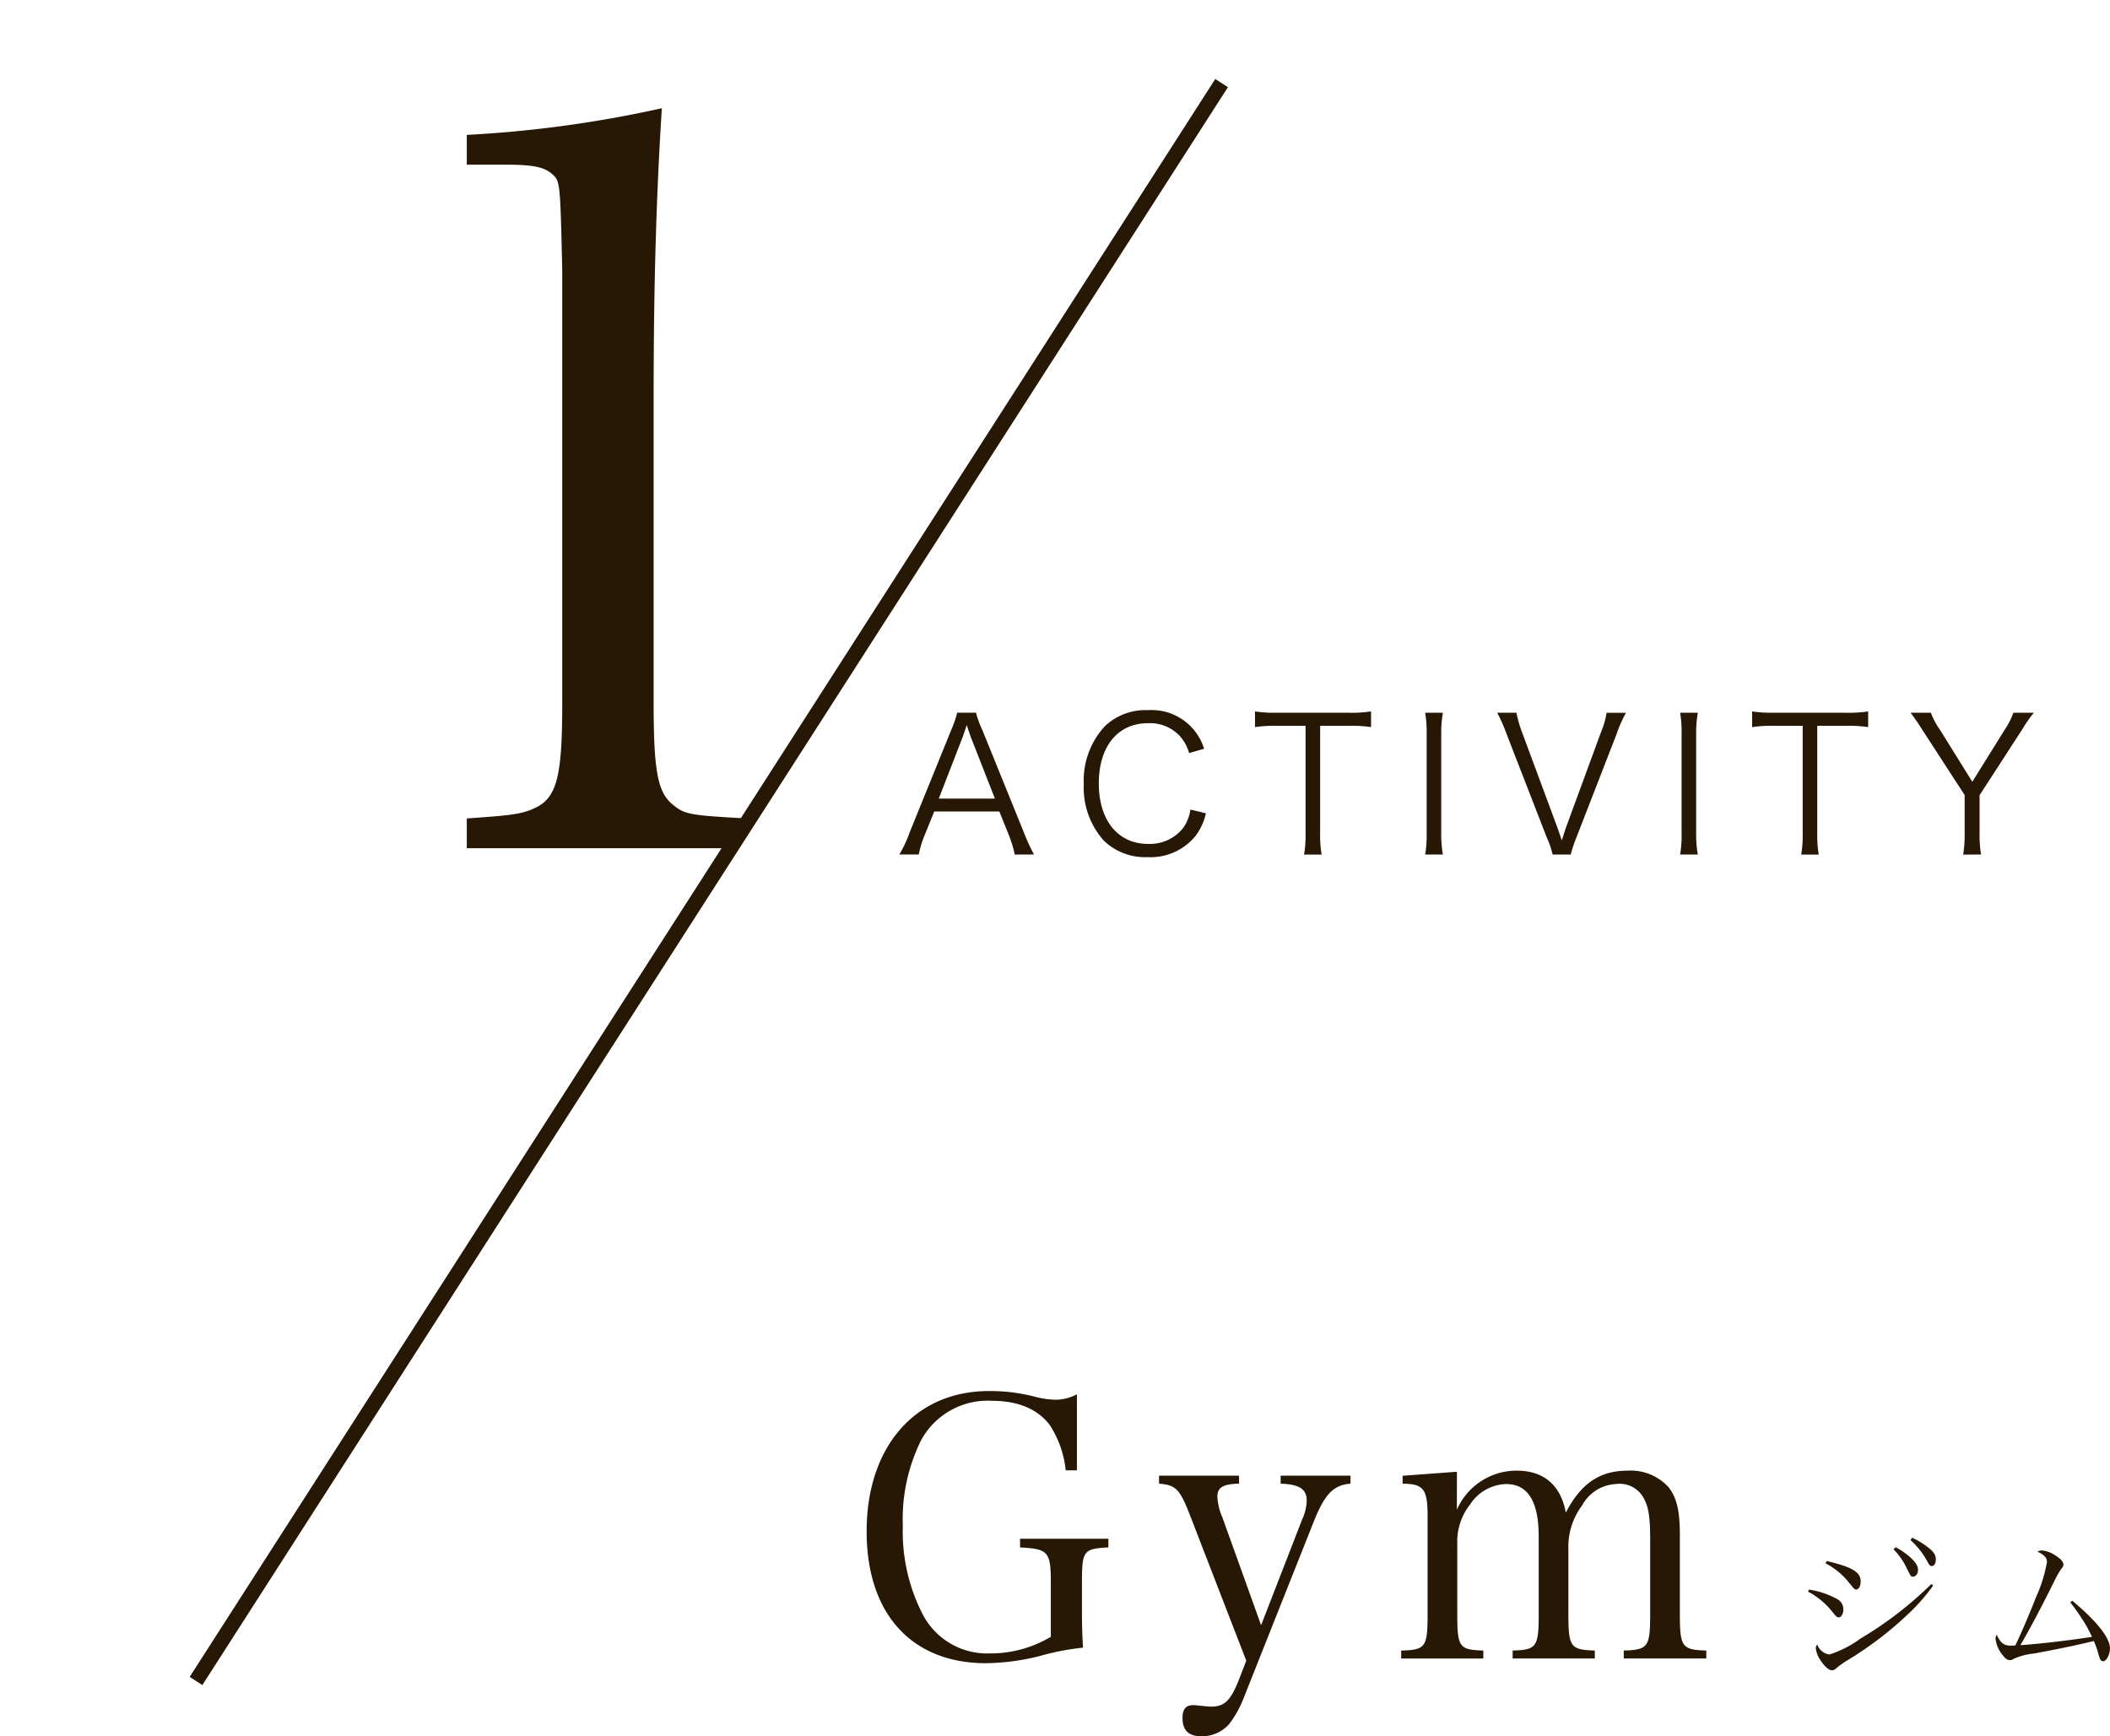 <svg xmlns="http://www.w3.org/2000/svg" xmlns:xlink="http://www.w3.org/1999/xlink" width="209.872" height="172.713" viewBox="0 0 209.872 172.713">
  <defs>
    <clipPath id="clip-path">
      <rect id="長方形_8" data-name="長方形 8" width="202.3" height="167.696" fill="none"/>
    </clipPath>
    <clipPath id="clip-path-2">
      <path id="パス_116" data-name="パス 116" d="M0,0V87.742H70.5L87.742,60.875V0Z" transform="translate(0 0)" fill="none"/>
    </clipPath>
  </defs>
  <g id="グループ_110" data-name="グループ 110" transform="translate(-1030 -2881.839)">
    <g id="グループ_18" data-name="グループ 18" transform="translate(1030 2881.839)">
      <g id="グループ_13" data-name="グループ 13" transform="translate(0 0)">
        <g id="グループ_12" data-name="グループ 12" clip-path="url(#clip-path)">
          <path id="パス_107" data-name="パス 107" d="M61.064,53.4a13.285,13.285,0,0,0-.576-1.891l-.965-2.394H53.047L52.081,51.5a10.213,10.213,0,0,0-.574,1.891H49.577a11.748,11.748,0,0,0,1-2.133l4.157-10.245a10.746,10.746,0,0,0,.594-1.725H57.2a10.066,10.066,0,0,0,.632,1.725l4.155,10.245a18.408,18.408,0,0,0,.983,2.133Zm-4.379-11.69c-.056-.148-.056-.168-.41-1.187-.09.278-.166.482-.2.613-.11.3-.166.5-.2.574l-2.376,6.124h5.584Z" transform="translate(39.877 31.605)" fill="#271705"/>
          <path id="パス_108" data-name="パス 108" d="M70.225,43.417a4.349,4.349,0,0,0-.872-1.633,4.061,4.061,0,0,0-3.212-1.337c-3.006,0-4.9,2.3-4.9,5.994,0,3.675,1.911,6.014,4.9,6.014a4.229,4.229,0,0,0,3.47-1.559,4.137,4.137,0,0,0,.742-1.857l1.543.37a5.987,5.987,0,0,1-1,2.21,5.764,5.764,0,0,1-4.807,2.151,5.9,5.9,0,0,1-4.341-1.633,7.892,7.892,0,0,1-2-5.64,7.934,7.934,0,0,1,2.115-5.77,5.863,5.863,0,0,1,4.251-1.577,5.468,5.468,0,0,1,5.6,3.841Z" transform="translate(48.052 31.49)" fill="#271705"/>
          <path id="パス_109" data-name="パス 109" d="M75.66,51.358a11.557,11.557,0,0,0,.148,2.1H74.063a11.03,11.03,0,0,0,.148-2.1V40.649H71.318a13.205,13.205,0,0,0-2.136.132V39.22a12.966,12.966,0,0,0,2.117.132h7.237a12.928,12.928,0,0,0,2.19-.132v1.561a13.212,13.212,0,0,0-2.19-.132H75.66Z" transform="translate(55.647 31.546)" fill="#271705"/>
          <path id="パス_110" data-name="パス 110" d="M80.326,39.293a11.606,11.606,0,0,0-.166,2.079v9.946a11.438,11.438,0,0,0,.166,2.079H78.563a11.176,11.176,0,0,0,.148-2.079V41.372a11.066,11.066,0,0,0-.148-2.079Z" transform="translate(63.192 31.605)" fill="#271705"/>
          <path id="パス_111" data-name="パス 111" d="M88.512,50.687c.074.2.26.743.444,1.3.188-.576.3-.909.426-1.3l3.49-9.5a7.752,7.752,0,0,0,.539-1.891h1.929a13.217,13.217,0,0,0-.945,2.153L90.423,51.67a13.8,13.8,0,0,0-.576,1.727h-1.8a9.289,9.289,0,0,0-.594-1.727l-3.97-10.223a16,16,0,0,0-.949-2.153h1.913a12.92,12.92,0,0,0,.539,1.891Z" transform="translate(66.386 31.606)" fill="#271705"/>
          <path id="パス_112" data-name="パス 112" d="M94.379,39.293a11.606,11.606,0,0,0-.166,2.079v9.946a11.438,11.438,0,0,0,.166,2.079H92.616a11.175,11.175,0,0,0,.148-2.079V41.372a11.065,11.065,0,0,0-.148-2.079Z" transform="translate(74.496 31.605)" fill="#271705"/>
          <path id="パス_113" data-name="パス 113" d="M103.064,51.358a11.555,11.555,0,0,0,.148,2.1h-1.745a11.03,11.03,0,0,0,.148-2.1V40.649H98.722a13.206,13.206,0,0,0-2.136.132V39.22a12.967,12.967,0,0,0,2.117.132h7.237a12.928,12.928,0,0,0,2.19-.132v1.561a13.212,13.212,0,0,0-2.19-.132h-2.876Z" transform="translate(77.689 31.546)" fill="#271705"/>
          <path id="パス_114" data-name="パス 114" d="M110.553,53.4a11.719,11.719,0,0,0,.148-2.079V47.477l-4.267-6.57a18.255,18.255,0,0,0-1.113-1.613h2.023A7.494,7.494,0,0,0,108.252,41l3.21,5.159L114.672,41a7.4,7.4,0,0,0,.873-1.707h2.041a12.451,12.451,0,0,0-1.131,1.613l-4.269,6.588v3.823a11.473,11.473,0,0,0,.148,2.079Z" transform="translate(84.714 31.606)" fill="#271705"/>
        </g>
      </g>
      <g id="グループ_15" data-name="グループ 15" transform="translate(0 0)">
        <g id="グループ_14" data-name="グループ 14" clip-path="url(#clip-path-2)">
          <path id="パス_115" data-name="パス 115" d="M25.732,76.613c4.392-.307,5.411-.41,6.737-1.019,2.246-1.023,2.757-3.167,2.757-10.518V22.1c-.206-8.881-.206-8.881-1.021-9.6s-2.043-.918-4.594-.918H25.732V8.619a117.136,117.136,0,0,0,19.4-2.652c-.509,8.064-.816,16.743-.816,28.788v30.32c0,6.84.408,8.881,1.837,10.108,1.225,1.019,1.635,1.122,7.452,1.429v2.961H25.732Z" transform="translate(20.698 4.799)" fill="#271705"/>
        </g>
      </g>
      <g id="グループ_17" data-name="グループ 17" transform="translate(0 0)">
        <g id="グループ_16" data-name="グループ 16" clip-path="url(#clip-path)">
          <path id="パス_147" data-name="パス 147" d="M.631,159.349l-1.262-.81L101.378-.405l1.262.81Z" transform="translate(19.497 8.265)" fill="#271705"/>
        </g>
      </g>
    </g>
    <g id="グループ_41" data-name="グループ 41" transform="translate(-59 194)">
      <path id="パス_234" data-name="パス 234" d="M17.46-13.1v.864c2.808.144,3.06.432,3.06,3.492v5.4A11.729,11.729,0,0,1,14.4-1.692a7.217,7.217,0,0,1-6.66-3.96A17.978,17.978,0,0,1,5.8-14.4a17.622,17.622,0,0,1,1.836-8.532,7.539,7.539,0,0,1,7.056-3.888c2.556,0,4.536.828,5.724,2.412A10.1,10.1,0,0,1,22-19.908h1.116v-7.56a4.561,4.561,0,0,1-2.16.54,8.946,8.946,0,0,1-1.836-.252,17.684,17.684,0,0,0-4.752-.612C7.02-27.792,2.2-22.248,2.2-13.824,2.2-5.652,6.66-.72,14.076-.72a22.752,22.752,0,0,0,5.364-.72,25.533,25.533,0,0,1,4.284-.828c-.072-1.188-.108-1.98-.108-3.816V-8.748c0-3.168.144-3.348,2.628-3.492V-13.1ZM41.436-4.5,37.584-15.228a5.915,5.915,0,0,1-.5-2.052c0-.936.576-1.26,2.16-1.3v-.792H31.284v.792c1.728.144,2.088.54,3.2,3.456L39.96-.972,39.168,1.08c-.792,1.944-1.4,2.52-2.7,2.52-.252,0-.5-.036-1.3-.108a3.109,3.109,0,0,0-.54-.036c-.684,0-1.008.432-1.008,1.26,0,1.26.612,1.836,1.908,1.836a3.617,3.617,0,0,0,2.736-1.224,10.541,10.541,0,0,0,1.44-2.592L46.584-14.58c1.152-2.952,2.016-3.852,3.744-4v-.792H43.38v.792c1.872.072,2.592.54,2.592,1.692a4.793,4.793,0,0,1-.468,1.908ZM60.912-19.764l-5.4.4v.792c2.088,0,2.484.54,2.484,3.24v9.648c0,3.384-.18,3.636-2.628,3.708v.792H63.54V-1.98c-2.412-.072-2.592-.324-2.592-3.708V-12.6a5.938,5.938,0,0,1,1.26-3.888,4.428,4.428,0,0,1,3.6-2.052c2.16,0,3.24,1.728,3.24,5.22v7.632c0,3.348-.18,3.636-2.592,3.708v.792h8.172V-1.98C72.18-2.052,72-2.34,72-5.688V-12.06a6.838,6.838,0,0,1,1.368-4.356,4.048,4.048,0,0,1,3.348-2.124,2.71,2.71,0,0,1,2.736,1.332c.54.936.684,1.944.684,4.356v7.164c0,3.348-.18,3.636-2.628,3.708v.792h8.208V-1.98c-2.448-.072-2.628-.36-2.628-3.708v-7.776c0-2.448-.324-3.744-1.116-4.752A5.078,5.078,0,0,0,77.9-19.872c-2.772,0-4.644,1.26-6.156,4.176-.5-2.736-2.2-4.176-4.86-4.176a6.476,6.476,0,0,0-5.976,3.888Z" transform="translate(1173 2854)" fill="#271705"/>
      <path id="パス_235" data-name="パス 235" d="M1.84-7.84A7.786,7.786,0,0,1,4.4-5.648c.24.3.336.368.5.368.24,0,.448-.352.448-.768A1.14,1.14,0,0,0,4.736-7.1a8.545,8.545,0,0,0-2.8-.944Zm1.744-2.816A7.287,7.287,0,0,1,5.776-8.9c.688.848.688.848.864.848.24,0,.432-.352.432-.8,0-.928-.816-1.424-3.376-2.032ZM14.1-8.592a37.171,37.171,0,0,1-7.072,5.44A10.57,10.57,0,0,1,3.952-1.584a1.525,1.525,0,0,1-1.2-.992.534.534,0,0,0-.144.368A2.679,2.679,0,0,0,3.1-.976c.448.656.816.96,1.136.96a.538.538,0,0,0,.368-.16,8.076,8.076,0,0,1,1.232-.88A35.191,35.191,0,0,0,11.9-5.712a18.974,18.974,0,0,0,2.384-2.736Zm-3.76-3.456a6.738,6.738,0,0,1,1.216,1.68c.512,1.04.512,1.04.72,1.04.272,0,.5-.288.5-.672s-.224-.752-.8-1.28a7.36,7.36,0,0,0-1.424-.976Zm1.68-.928a8.13,8.13,0,0,1,1.76,2.272c.128.24.224.32.368.32.24,0,.4-.272.4-.656,0-.448-.208-.768-.816-1.232a7.848,7.848,0,0,0-1.536-.928Zm15.9,6.208a19.918,19.918,0,0,1,1.2,1.68,13.944,13.944,0,0,1,.96,1.744c-1.84.3-5.024.688-7.12.832.88-1.5,2.16-3.92,3.3-6.224a10.2,10.2,0,0,1,.736-1.328c.224-.288.24-.32.24-.48,0-.24-.256-.544-.752-.864a2.863,2.863,0,0,0-1.392-.528.718.718,0,0,0-.432.128c.64.272.944.608.944,1.024a14.7,14.7,0,0,1-1.1,3.52c-.672,1.728-1.6,3.872-2.048,4.768a2.676,2.676,0,0,1-.4.032c-.736,0-1.056-.24-1.456-1.088a.825.825,0,0,0-.112.432,3.121,3.121,0,0,0,.7,1.584c.256.352.48.512.736.512a.638.638,0,0,0,.368-.128,6.413,6.413,0,0,1,2-.528c2.384-.432,4.7-.928,5.968-1.248A8.258,8.258,0,0,1,30.64-1.92a6.317,6.317,0,0,0,.24.768.331.331,0,0,0,.3.24c.336,0,.688-.656.688-1.3,0-1.04-1.328-2.7-3.744-4.72Z" transform="translate(1267 2854)" fill="#271705"/>
    </g>
  </g>
</svg>
